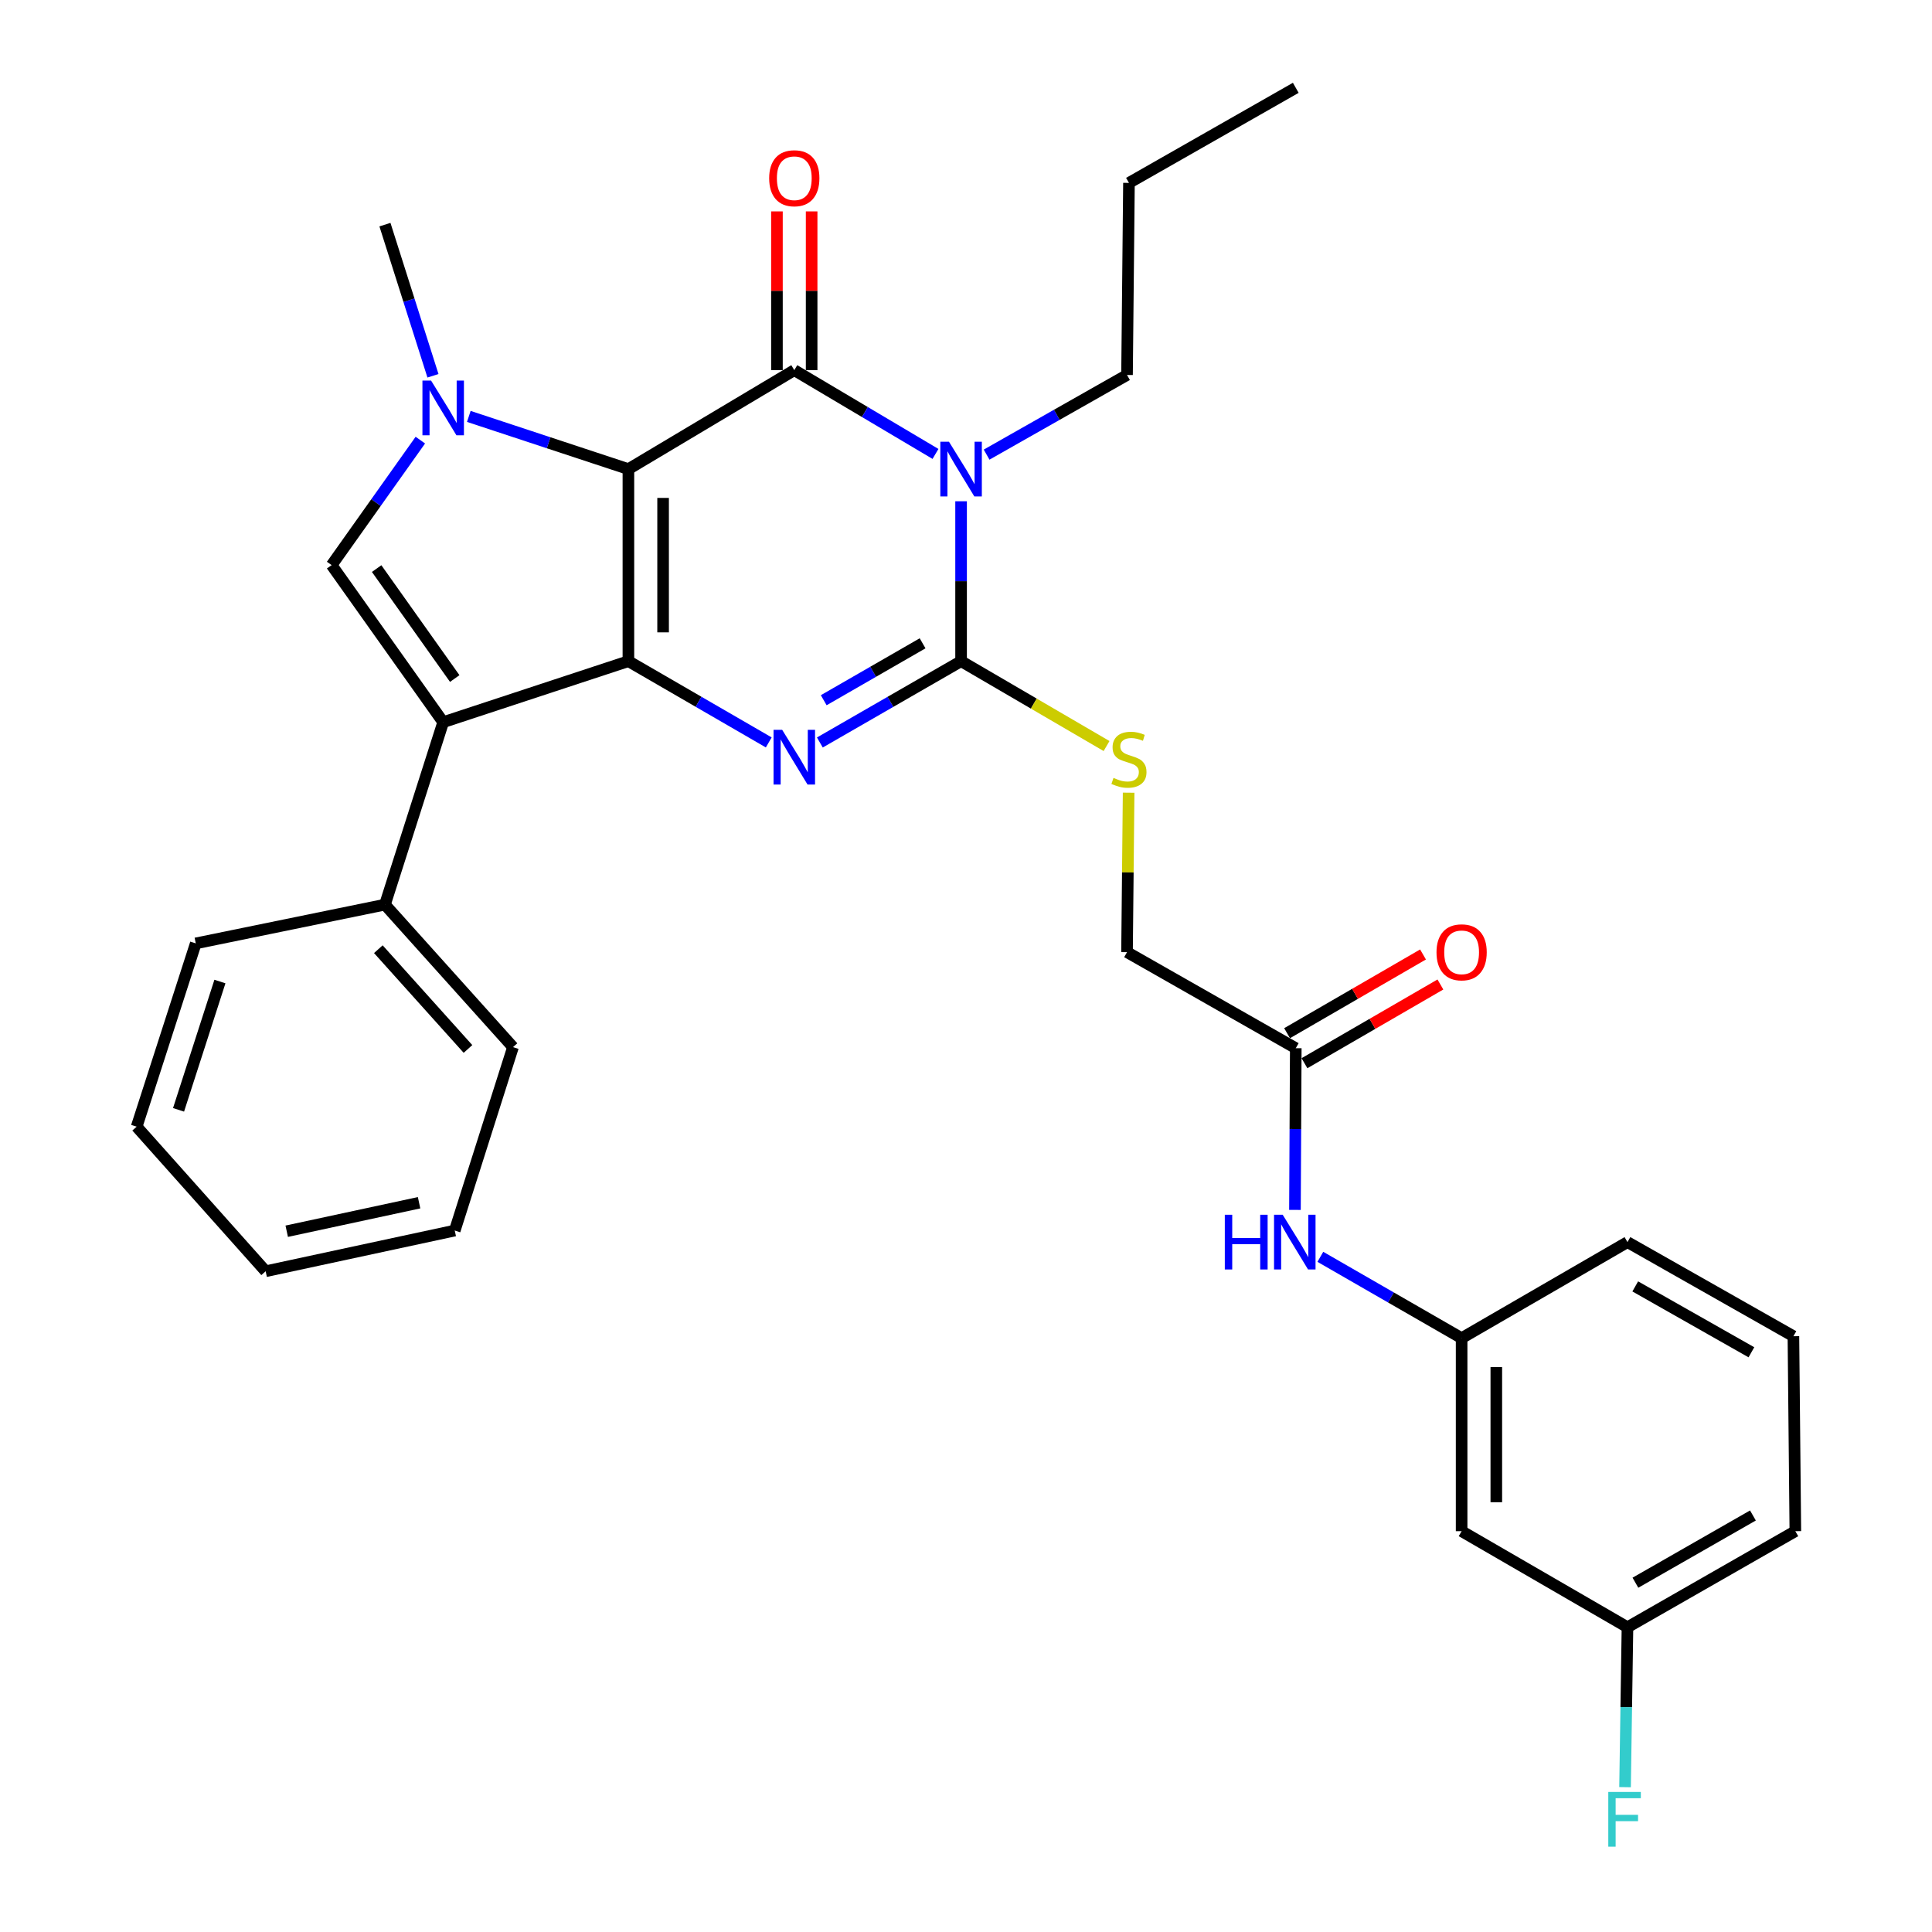 <?xml version='1.0' encoding='iso-8859-1'?>
<svg version='1.1' baseProfile='full'
              xmlns='http://www.w3.org/2000/svg'
                      xmlns:rdkit='http://www.rdkit.org/xml'
                      xmlns:xlink='http://www.w3.org/1999/xlink'
                  xml:space='preserve'
width='1000px' height='1000px' viewBox='0 0 1000 1000'>
<!-- END OF HEADER -->
<rect style='opacity:1.0;fill:#FFFFFF;stroke:none' width='1000' height='1000' x='0' y='0'> </rect>
<path class='bond-0' d='M 325.261,242.809 L 325.261,342.22' style='fill:none;fill-rule:evenodd;stroke:#000000;stroke-width:6px;stroke-linecap:butt;stroke-linejoin:miter;stroke-opacity:1' />
<path class='bond-0' d='M 343.218,257.721 L 343.218,327.308' style='fill:none;fill-rule:evenodd;stroke:#000000;stroke-width:6px;stroke-linecap:butt;stroke-linejoin:miter;stroke-opacity:1' />
<path class='bond-1' d='M 325.261,242.809 L 411.124,191.592' style='fill:none;fill-rule:evenodd;stroke:#000000;stroke-width:6px;stroke-linecap:butt;stroke-linejoin:miter;stroke-opacity:1' />
<path class='bond-5' d='M 325.261,242.809 L 283.958,229.172' style='fill:none;fill-rule:evenodd;stroke:#000000;stroke-width:6px;stroke-linecap:butt;stroke-linejoin:miter;stroke-opacity:1' />
<path class='bond-5' d='M 283.958,229.172 L 242.656,215.535' style='fill:none;fill-rule:evenodd;stroke:#0000FF;stroke-width:6px;stroke-linecap:butt;stroke-linejoin:miter;stroke-opacity:1' />
<path class='bond-3' d='M 325.261,342.22 L 361.582,363.248' style='fill:none;fill-rule:evenodd;stroke:#000000;stroke-width:6px;stroke-linecap:butt;stroke-linejoin:miter;stroke-opacity:1' />
<path class='bond-3' d='M 361.582,363.248 L 397.904,384.276' style='fill:none;fill-rule:evenodd;stroke:#0000FF;stroke-width:6px;stroke-linecap:butt;stroke-linejoin:miter;stroke-opacity:1' />
<path class='bond-6' d='M 325.261,342.22 L 229.392,373.803' style='fill:none;fill-rule:evenodd;stroke:#000000;stroke-width:6px;stroke-linecap:butt;stroke-linejoin:miter;stroke-opacity:1' />
<path class='bond-2' d='M 411.124,191.592 L 447.665,213.271' style='fill:none;fill-rule:evenodd;stroke:#000000;stroke-width:6px;stroke-linecap:butt;stroke-linejoin:miter;stroke-opacity:1' />
<path class='bond-2' d='M 447.665,213.271 L 484.207,234.949' style='fill:none;fill-rule:evenodd;stroke:#0000FF;stroke-width:6px;stroke-linecap:butt;stroke-linejoin:miter;stroke-opacity:1' />
<path class='bond-9' d='M 420.102,191.592 L 420.102,150.505' style='fill:none;fill-rule:evenodd;stroke:#000000;stroke-width:6px;stroke-linecap:butt;stroke-linejoin:miter;stroke-opacity:1' />
<path class='bond-9' d='M 420.102,150.505 L 420.102,109.418' style='fill:none;fill-rule:evenodd;stroke:#FF0000;stroke-width:6px;stroke-linecap:butt;stroke-linejoin:miter;stroke-opacity:1' />
<path class='bond-9' d='M 402.146,191.592 L 402.146,150.505' style='fill:none;fill-rule:evenodd;stroke:#000000;stroke-width:6px;stroke-linecap:butt;stroke-linejoin:miter;stroke-opacity:1' />
<path class='bond-9' d='M 402.146,150.505 L 402.146,109.418' style='fill:none;fill-rule:evenodd;stroke:#FF0000;stroke-width:6px;stroke-linecap:butt;stroke-linejoin:miter;stroke-opacity:1' />
<path class='bond-4' d='M 497.456,259.454 L 497.456,300.837' style='fill:none;fill-rule:evenodd;stroke:#0000FF;stroke-width:6px;stroke-linecap:butt;stroke-linejoin:miter;stroke-opacity:1' />
<path class='bond-4' d='M 497.456,300.837 L 497.456,342.22' style='fill:none;fill-rule:evenodd;stroke:#000000;stroke-width:6px;stroke-linecap:butt;stroke-linejoin:miter;stroke-opacity:1' />
<path class='bond-16' d='M 510.665,235.316 L 547.007,214.701' style='fill:none;fill-rule:evenodd;stroke:#0000FF;stroke-width:6px;stroke-linecap:butt;stroke-linejoin:miter;stroke-opacity:1' />
<path class='bond-16' d='M 547.007,214.701 L 583.349,194.086' style='fill:none;fill-rule:evenodd;stroke:#000000;stroke-width:6px;stroke-linecap:butt;stroke-linejoin:miter;stroke-opacity:1' />
<path class='bond-32' d='M 424.355,384.312 L 460.905,363.266' style='fill:none;fill-rule:evenodd;stroke:#0000FF;stroke-width:6px;stroke-linecap:butt;stroke-linejoin:miter;stroke-opacity:1' />
<path class='bond-32' d='M 460.905,363.266 L 497.456,342.22' style='fill:none;fill-rule:evenodd;stroke:#000000;stroke-width:6px;stroke-linecap:butt;stroke-linejoin:miter;stroke-opacity:1' />
<path class='bond-32' d='M 426.36,362.436 L 451.945,347.704' style='fill:none;fill-rule:evenodd;stroke:#0000FF;stroke-width:6px;stroke-linecap:butt;stroke-linejoin:miter;stroke-opacity:1' />
<path class='bond-32' d='M 451.945,347.704 L 477.531,332.972' style='fill:none;fill-rule:evenodd;stroke:#000000;stroke-width:6px;stroke-linecap:butt;stroke-linejoin:miter;stroke-opacity:1' />
<path class='bond-8' d='M 497.456,342.22 L 535.104,364.186' style='fill:none;fill-rule:evenodd;stroke:#000000;stroke-width:6px;stroke-linecap:butt;stroke-linejoin:miter;stroke-opacity:1' />
<path class='bond-8' d='M 535.104,364.186 L 572.752,386.152' style='fill:none;fill-rule:evenodd;stroke:#CCCC00;stroke-width:6px;stroke-linecap:butt;stroke-linejoin:miter;stroke-opacity:1' />
<path class='bond-7' d='M 217.57,227.809 L 194.611,260.154' style='fill:none;fill-rule:evenodd;stroke:#0000FF;stroke-width:6px;stroke-linecap:butt;stroke-linejoin:miter;stroke-opacity:1' />
<path class='bond-7' d='M 194.611,260.154 L 171.651,292.499' style='fill:none;fill-rule:evenodd;stroke:#000000;stroke-width:6px;stroke-linecap:butt;stroke-linejoin:miter;stroke-opacity:1' />
<path class='bond-18' d='M 224.102,194.506 L 211.673,155.39' style='fill:none;fill-rule:evenodd;stroke:#0000FF;stroke-width:6px;stroke-linecap:butt;stroke-linejoin:miter;stroke-opacity:1' />
<path class='bond-18' d='M 211.673,155.39 L 199.245,116.274' style='fill:none;fill-rule:evenodd;stroke:#000000;stroke-width:6px;stroke-linecap:butt;stroke-linejoin:miter;stroke-opacity:1' />
<path class='bond-11' d='M 229.392,373.803 L 199.245,468.236' style='fill:none;fill-rule:evenodd;stroke:#000000;stroke-width:6px;stroke-linecap:butt;stroke-linejoin:miter;stroke-opacity:1' />
<path class='bond-31' d='M 229.392,373.803 L 171.651,292.499' style='fill:none;fill-rule:evenodd;stroke:#000000;stroke-width:6px;stroke-linecap:butt;stroke-linejoin:miter;stroke-opacity:1' />
<path class='bond-31' d='M 235.371,351.21 L 194.953,294.298' style='fill:none;fill-rule:evenodd;stroke:#000000;stroke-width:6px;stroke-linecap:butt;stroke-linejoin:miter;stroke-opacity:1' />
<path class='bond-17' d='M 584.173,410.296 L 583.761,451.566' style='fill:none;fill-rule:evenodd;stroke:#CCCC00;stroke-width:6px;stroke-linecap:butt;stroke-linejoin:miter;stroke-opacity:1' />
<path class='bond-17' d='M 583.761,451.566 L 583.349,492.837' style='fill:none;fill-rule:evenodd;stroke:#000000;stroke-width:6px;stroke-linecap:butt;stroke-linejoin:miter;stroke-opacity:1' />
<path class='bond-10' d='M 670.689,542.547 L 583.349,492.837' style='fill:none;fill-rule:evenodd;stroke:#000000;stroke-width:6px;stroke-linecap:butt;stroke-linejoin:miter;stroke-opacity:1' />
<path class='bond-12' d='M 670.689,542.547 L 670.477,584.396' style='fill:none;fill-rule:evenodd;stroke:#000000;stroke-width:6px;stroke-linecap:butt;stroke-linejoin:miter;stroke-opacity:1' />
<path class='bond-12' d='M 670.477,584.396 L 670.264,626.246' style='fill:none;fill-rule:evenodd;stroke:#0000FF;stroke-width:6px;stroke-linecap:butt;stroke-linejoin:miter;stroke-opacity:1' />
<path class='bond-15' d='M 675.188,550.317 L 710.37,529.944' style='fill:none;fill-rule:evenodd;stroke:#000000;stroke-width:6px;stroke-linecap:butt;stroke-linejoin:miter;stroke-opacity:1' />
<path class='bond-15' d='M 710.37,529.944 L 745.551,509.57' style='fill:none;fill-rule:evenodd;stroke:#FF0000;stroke-width:6px;stroke-linecap:butt;stroke-linejoin:miter;stroke-opacity:1' />
<path class='bond-15' d='M 666.189,534.777 L 701.371,514.404' style='fill:none;fill-rule:evenodd;stroke:#000000;stroke-width:6px;stroke-linecap:butt;stroke-linejoin:miter;stroke-opacity:1' />
<path class='bond-15' d='M 701.371,514.404 L 736.553,494.031' style='fill:none;fill-rule:evenodd;stroke:#FF0000;stroke-width:6px;stroke-linecap:butt;stroke-linejoin:miter;stroke-opacity:1' />
<path class='bond-23' d='M 199.245,468.236 L 265.525,541.998' style='fill:none;fill-rule:evenodd;stroke:#000000;stroke-width:6px;stroke-linecap:butt;stroke-linejoin:miter;stroke-opacity:1' />
<path class='bond-23' d='M 195.83,491.302 L 242.226,542.936' style='fill:none;fill-rule:evenodd;stroke:#000000;stroke-width:6px;stroke-linecap:butt;stroke-linejoin:miter;stroke-opacity:1' />
<path class='bond-24' d='M 199.245,468.236 L 101.331,488.298' style='fill:none;fill-rule:evenodd;stroke:#000000;stroke-width:6px;stroke-linecap:butt;stroke-linejoin:miter;stroke-opacity:1' />
<path class='bond-13' d='M 683.411,650.532 L 719.971,671.579' style='fill:none;fill-rule:evenodd;stroke:#0000FF;stroke-width:6px;stroke-linecap:butt;stroke-linejoin:miter;stroke-opacity:1' />
<path class='bond-13' d='M 719.971,671.579 L 756.532,692.625' style='fill:none;fill-rule:evenodd;stroke:#000000;stroke-width:6px;stroke-linecap:butt;stroke-linejoin:miter;stroke-opacity:1' />
<path class='bond-14' d='M 756.532,692.625 L 756.532,792.535' style='fill:none;fill-rule:evenodd;stroke:#000000;stroke-width:6px;stroke-linecap:butt;stroke-linejoin:miter;stroke-opacity:1' />
<path class='bond-14' d='M 774.489,707.612 L 774.489,777.548' style='fill:none;fill-rule:evenodd;stroke:#000000;stroke-width:6px;stroke-linecap:butt;stroke-linejoin:miter;stroke-opacity:1' />
<path class='bond-22' d='M 756.532,692.625 L 842.375,642.915' style='fill:none;fill-rule:evenodd;stroke:#000000;stroke-width:6px;stroke-linecap:butt;stroke-linejoin:miter;stroke-opacity:1' />
<path class='bond-19' d='M 756.532,792.535 L 842.375,842.255' style='fill:none;fill-rule:evenodd;stroke:#000000;stroke-width:6px;stroke-linecap:butt;stroke-linejoin:miter;stroke-opacity:1' />
<path class='bond-26' d='M 583.349,194.086 L 584.347,94.666' style='fill:none;fill-rule:evenodd;stroke:#000000;stroke-width:6px;stroke-linecap:butt;stroke-linejoin:miter;stroke-opacity:1' />
<path class='bond-20' d='M 842.375,842.255 L 841.748,883.642' style='fill:none;fill-rule:evenodd;stroke:#000000;stroke-width:6px;stroke-linecap:butt;stroke-linejoin:miter;stroke-opacity:1' />
<path class='bond-20' d='M 841.748,883.642 L 841.121,925.029' style='fill:none;fill-rule:evenodd;stroke:#33CCCC;stroke-width:6px;stroke-linecap:butt;stroke-linejoin:miter;stroke-opacity:1' />
<path class='bond-34' d='M 842.375,842.255 L 929.266,792.535' style='fill:none;fill-rule:evenodd;stroke:#000000;stroke-width:6px;stroke-linecap:butt;stroke-linejoin:miter;stroke-opacity:1' />
<path class='bond-34' d='M 846.49,819.211 L 907.314,784.407' style='fill:none;fill-rule:evenodd;stroke:#000000;stroke-width:6px;stroke-linecap:butt;stroke-linejoin:miter;stroke-opacity:1' />
<path class='bond-21' d='M 928.268,691.628 L 842.375,642.915' style='fill:none;fill-rule:evenodd;stroke:#000000;stroke-width:6px;stroke-linecap:butt;stroke-linejoin:miter;stroke-opacity:1' />
<path class='bond-21' d='M 906.526,699.94 L 846.401,665.842' style='fill:none;fill-rule:evenodd;stroke:#000000;stroke-width:6px;stroke-linecap:butt;stroke-linejoin:miter;stroke-opacity:1' />
<path class='bond-25' d='M 928.268,691.628 L 929.266,792.535' style='fill:none;fill-rule:evenodd;stroke:#000000;stroke-width:6px;stroke-linecap:butt;stroke-linejoin:miter;stroke-opacity:1' />
<path class='bond-29' d='M 265.525,541.998 L 235.378,636.929' style='fill:none;fill-rule:evenodd;stroke:#000000;stroke-width:6px;stroke-linecap:butt;stroke-linejoin:miter;stroke-opacity:1' />
<path class='bond-28' d='M 101.331,488.298 L 70.734,583.169' style='fill:none;fill-rule:evenodd;stroke:#000000;stroke-width:6px;stroke-linecap:butt;stroke-linejoin:miter;stroke-opacity:1' />
<path class='bond-28' d='M 113.831,508.04 L 92.414,574.45' style='fill:none;fill-rule:evenodd;stroke:#000000;stroke-width:6px;stroke-linecap:butt;stroke-linejoin:miter;stroke-opacity:1' />
<path class='bond-27' d='M 584.347,94.666 L 670.689,45.455' style='fill:none;fill-rule:evenodd;stroke:#000000;stroke-width:6px;stroke-linecap:butt;stroke-linejoin:miter;stroke-opacity:1' />
<path class='bond-30' d='M 70.734,583.169 L 137.503,657.999' style='fill:none;fill-rule:evenodd;stroke:#000000;stroke-width:6px;stroke-linecap:butt;stroke-linejoin:miter;stroke-opacity:1' />
<path class='bond-33' d='M 235.378,636.929 L 137.503,657.999' style='fill:none;fill-rule:evenodd;stroke:#000000;stroke-width:6px;stroke-linecap:butt;stroke-linejoin:miter;stroke-opacity:1' />
<path class='bond-33' d='M 216.917,622.535 L 148.406,637.284' style='fill:none;fill-rule:evenodd;stroke:#000000;stroke-width:6px;stroke-linecap:butt;stroke-linejoin:miter;stroke-opacity:1' />
<path  class='atom-3' d='M 491.196 228.649
L 500.476 243.649
Q 501.396 245.129, 502.876 247.809
Q 504.356 250.489, 504.436 250.649
L 504.436 228.649
L 508.196 228.649
L 508.196 256.969
L 504.316 256.969
L 494.356 240.569
Q 493.196 238.649, 491.956 236.449
Q 490.756 234.249, 490.396 233.569
L 490.396 256.969
L 486.716 256.969
L 486.716 228.649
L 491.196 228.649
' fill='#0000FF'/>
<path  class='atom-4' d='M 404.864 377.77
L 414.144 392.77
Q 415.064 394.25, 416.544 396.93
Q 418.024 399.61, 418.104 399.77
L 418.104 377.77
L 421.864 377.77
L 421.864 406.09
L 417.984 406.09
L 408.024 389.69
Q 406.864 387.77, 405.624 385.57
Q 404.424 383.37, 404.064 382.69
L 404.064 406.09
L 400.384 406.09
L 400.384 377.77
L 404.864 377.77
' fill='#0000FF'/>
<path  class='atom-6' d='M 223.132 196.995
L 232.412 211.995
Q 233.332 213.475, 234.812 216.155
Q 236.292 218.835, 236.372 218.995
L 236.372 196.995
L 240.132 196.995
L 240.132 225.315
L 236.252 225.315
L 226.292 208.915
Q 225.132 206.995, 223.892 204.795
Q 222.692 202.595, 222.332 201.915
L 222.332 225.315
L 218.652 225.315
L 218.652 196.995
L 223.132 196.995
' fill='#0000FF'/>
<path  class='atom-9' d='M 576.347 402.637
Q 576.667 402.757, 577.987 403.317
Q 579.307 403.877, 580.747 404.237
Q 582.227 404.557, 583.667 404.557
Q 586.347 404.557, 587.907 403.277
Q 589.467 401.957, 589.467 399.677
Q 589.467 398.117, 588.667 397.157
Q 587.907 396.197, 586.707 395.677
Q 585.507 395.157, 583.507 394.557
Q 580.987 393.797, 579.467 393.077
Q 577.987 392.357, 576.907 390.837
Q 575.867 389.317, 575.867 386.757
Q 575.867 383.197, 578.267 380.997
Q 580.707 378.797, 585.507 378.797
Q 588.787 378.797, 592.507 380.357
L 591.587 383.437
Q 588.187 382.037, 585.627 382.037
Q 582.867 382.037, 581.347 383.197
Q 579.827 384.317, 579.867 386.277
Q 579.867 387.797, 580.627 388.717
Q 581.427 389.637, 582.547 390.157
Q 583.707 390.677, 585.627 391.277
Q 588.187 392.077, 589.707 392.877
Q 591.227 393.677, 592.307 395.317
Q 593.427 396.917, 593.427 399.677
Q 593.427 403.597, 590.787 405.717
Q 588.187 407.797, 583.827 407.797
Q 581.307 407.797, 579.387 407.237
Q 577.507 406.717, 575.267 405.797
L 576.347 402.637
' fill='#CCCC00'/>
<path  class='atom-10' d='M 398.124 92.252
Q 398.124 85.452, 401.484 81.652
Q 404.844 77.852, 411.124 77.852
Q 417.404 77.852, 420.764 81.652
Q 424.124 85.452, 424.124 92.252
Q 424.124 99.132, 420.724 103.052
Q 417.324 106.932, 411.124 106.932
Q 404.884 106.932, 401.484 103.052
Q 398.124 99.172, 398.124 92.252
M 411.124 103.732
Q 415.444 103.732, 417.764 100.852
Q 420.124 97.932, 420.124 92.252
Q 420.124 86.692, 417.764 83.892
Q 415.444 81.052, 411.124 81.052
Q 406.804 81.052, 404.444 83.852
Q 402.124 86.652, 402.124 92.252
Q 402.124 97.972, 404.444 100.852
Q 406.804 103.732, 411.124 103.732
' fill='#FF0000'/>
<path  class='atom-13' d='M 633.96 628.755
L 637.8 628.755
L 637.8 640.795
L 652.28 640.795
L 652.28 628.755
L 656.12 628.755
L 656.12 657.075
L 652.28 657.075
L 652.28 643.995
L 637.8 643.995
L 637.8 657.075
L 633.96 657.075
L 633.96 628.755
' fill='#0000FF'/>
<path  class='atom-13' d='M 663.92 628.755
L 673.2 643.755
Q 674.12 645.235, 675.6 647.915
Q 677.08 650.595, 677.16 650.755
L 677.16 628.755
L 680.92 628.755
L 680.92 657.075
L 677.04 657.075
L 667.08 640.675
Q 665.92 638.755, 664.68 636.555
Q 663.48 634.355, 663.12 633.675
L 663.12 657.075
L 659.44 657.075
L 659.44 628.755
L 663.92 628.755
' fill='#0000FF'/>
<path  class='atom-16' d='M 743.532 492.917
Q 743.532 486.117, 746.892 482.317
Q 750.252 478.517, 756.532 478.517
Q 762.812 478.517, 766.172 482.317
Q 769.532 486.117, 769.532 492.917
Q 769.532 499.797, 766.132 503.717
Q 762.732 507.597, 756.532 507.597
Q 750.292 507.597, 746.892 503.717
Q 743.532 499.837, 743.532 492.917
M 756.532 504.397
Q 760.852 504.397, 763.172 501.517
Q 765.532 498.597, 765.532 492.917
Q 765.532 487.357, 763.172 484.557
Q 760.852 481.717, 756.532 481.717
Q 752.212 481.717, 749.852 484.517
Q 747.532 487.317, 747.532 492.917
Q 747.532 498.637, 749.852 501.517
Q 752.212 504.397, 756.532 504.397
' fill='#FF0000'/>
<path  class='atom-21' d='M 832.449 927.515
L 849.289 927.515
L 849.289 930.755
L 836.249 930.755
L 836.249 939.355
L 847.849 939.355
L 847.849 942.635
L 836.249 942.635
L 836.249 955.835
L 832.449 955.835
L 832.449 927.515
' fill='#33CCCC'/>
</svg>
